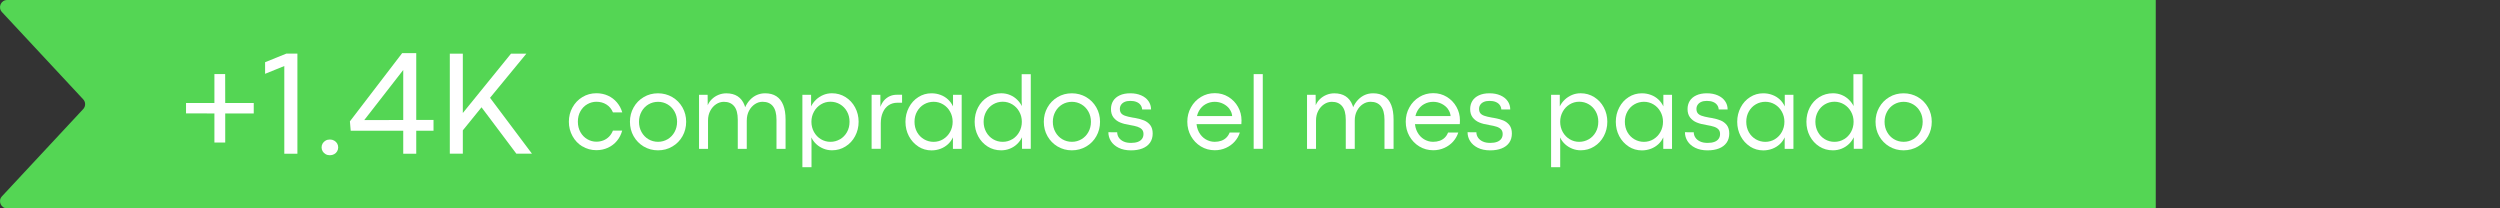 <?xml version="1.0" encoding="UTF-8"?>
<svg id="Layer_1" xmlns="http://www.w3.org/2000/svg" version="1.1" viewBox="0 0 839.52 69.98">
  <rect x="0" y="0" width="839.52" height="69.98" fill="#333333" stroke="none"/>
  <!-- Generator: Adobe Illustrator 29.7.1, SVG Export Plug-In . SVG Version: 2.1.1 Build 8)  -->
  <defs>
    <style>
      .st0 {
        fill: #54d654;
      }

      .st1 {
        fill: #fff;
      }
    </style>
  </defs>
  <path class="st0" d="M723.92,69.98H2.41c-2.1,0-3.19-2.51-1.76-4.05l27.29-29.3c.86-.92.86-2.36,0-3.28L.65,4.05C-.78,2.51.31,0,2.41,0h721.51v69.98Z"/>
  <g>
    <path class="st1" d="M195.58,49.19c-1.41-.86-2.53-2.02-3.33-3.49-.81-1.47-1.22-3.07-1.22-4.82s.4-3.35,1.22-4.82,1.93-2.63,3.33-3.47c1.41-.86,2.98-1.28,4.69-1.28,1.41,0,2.71.27,3.89.81,1.18.54,2.19,1.3,3.01,2.28.82.97,1.42,2.09,1.79,3.34h-3.13c-.48-1.15-1.2-2.03-2.19-2.65s-2.11-.92-3.36-.92c-1.07,0-2.08.27-3.05.82s-1.73,1.33-2.31,2.35c-.58,1.01-.87,2.19-.87,3.53s.3,2.52.88,3.54,1.36,1.8,2.31,2.35,1.97.82,3.03.82c.81,0,1.59-.14,2.31-.42s1.37-.7,1.92-1.25c.56-.56,1-1.24,1.32-2.05h3.11c-.35,1.29-.93,2.44-1.75,3.43-.82,1-1.84,1.77-3.03,2.32-1.2.55-2.49.82-3.89.82-1.72,0-3.28-.43-4.69-1.29v.05h.01Z"/>
    <path class="st1" d="M216.16,49.2c-1.43-.86-2.57-2.02-3.39-3.47s-1.23-3.07-1.23-4.83.41-3.36,1.23-4.82c.81-1.46,1.95-2.62,3.39-3.47,1.44-.86,3.04-1.28,4.79-1.28s3.37.43,4.82,1.28c1.45.85,2.58,2.01,3.41,3.47s1.24,3.06,1.24,4.82-.41,3.37-1.23,4.83-1.96,2.63-3.41,3.47c-1.45.86-3.05,1.28-4.82,1.28s-3.35-.43-4.78-1.28c0,0-.02,0-.02,0ZM224.21,46.74c.98-.58,1.75-1.39,2.31-2.41s.85-2.16.85-3.43-.28-2.4-.85-3.42c-.56-1.02-1.33-1.82-2.31-2.41-.98-.58-2.06-.88-3.23-.88s-2.28.3-3.25.88-1.74,1.39-2.3,2.41-.85,2.16-.85,3.42.28,2.41.85,3.43c.56,1.02,1.33,1.83,2.3,2.41.97.58,2.06.88,3.25.88s2.25-.3,3.23-.88Z"/>
    <path class="st1" d="M234.75,31.83h2.88l.03,3.51c.31-.76.77-1.44,1.39-2.04s1.34-1.08,2.18-1.43,1.73-.53,2.68-.53c1.51,0,2.77.33,3.79.99s1.79,1.65,2.3,2.96c.51,1.31.77,2.93.77,4.86v9.84h-3.02v-9.79c0-2.04-.4-3.55-1.22-4.54s-1.96-1.47-3.44-1.47c-.92,0-1.79.26-2.61.8s-1.47,1.28-1.97,2.23-.75,2.03-.75,3.23v9.53h-3.02v-18.14h.01ZM259.55,35.66c-.81-.99-1.96-1.48-3.47-1.48-.91,0-1.78.26-2.59.8s-1.47,1.28-1.97,2.23-.74,2.03-.74,3.23l-.6-4.32c.46-1.05,1.04-1.93,1.73-2.64.69-.72,1.46-1.25,2.3-1.61.85-.35,1.75-.54,2.71-.54,1.51,0,2.77.33,3.79.99,1.02.66,1.79,1.65,2.31,2.96.52,1.31.78,2.93.78,4.86v9.84h-3.05v-9.79c0-2.02-.4-3.54-1.21-4.53h0Z"/>
    <path class="st1" d="M269.46,31.83h2.91v3.89c.43-.86.99-1.61,1.69-2.27s1.51-1.18,2.41-1.56,1.88-.57,2.91-.57c1.67,0,3.19.43,4.55,1.28,1.37.86,2.44,2.01,3.22,3.47s1.18,3.06,1.18,4.82-.4,3.37-1.18,4.83c-.78,1.47-1.85,2.63-3.22,3.47-1.37.86-2.87,1.28-4.52,1.28-.99,0-1.93-.17-2.83-.53s-1.71-.85-2.42-1.5c-.71-.65-1.28-1.41-1.7-2.29l.05,2.05v7.94h-3.06v-24.33h.02v.02h0ZM282.09,46.77c.98-.58,1.75-1.37,2.33-2.4.58-1.02.86-2.18.86-3.49s-.29-2.43-.86-3.45c-.57-1.02-1.34-1.82-2.32-2.4s-2.06-.87-3.23-.87-2.23.3-3.21.9-1.75,1.41-2.32,2.44-.86,2.16-.86,3.39.29,2.4.86,3.43c.58,1.03,1.35,1.84,2.33,2.43.98.58,2.04.88,3.19.88s2.23-.29,3.21-.86h.02Z"/>
    <path class="st1" d="M292.68,31.83h2.96v4.07c.3-.86.72-1.58,1.25-2.19.53-.6,1.15-1.07,1.88-1.4s1.51-.49,2.39-.49h1.76v2.68h-1.6c-1.07,0-2.02.27-2.86.81s-1.5,1.34-1.98,2.4c-.48,1.05-.71,2.29-.71,3.71v8.54h-3.08v-18.14h-.01Z"/>
    <path class="st1" d="M308.38,49.2c-1.33-.86-2.39-2.02-3.16-3.47-.77-1.47-1.16-3.07-1.16-4.83s.39-3.35,1.16-4.82,1.82-2.63,3.16-3.47c1.33-.86,2.81-1.28,4.42-1.28,1.08,0,2.09.18,3.05.54.95.35,1.78.86,2.49,1.52s1.28,1.44,1.69,2.34v-3.89h2.91v18.14h-2.94v-3.86c-.4.89-.96,1.66-1.68,2.32s-1.55,1.17-2.49,1.52c-.94.35-1.95.54-3.01.54-1.62,0-3.1-.43-4.44-1.28h0v-.02ZM316.73,46.73c.98-.59,1.75-1.4,2.32-2.43s.86-2.16.86-3.41-.29-2.36-.86-3.39-1.34-1.84-2.32-2.43-2.05-.89-3.21-.89-2.25.29-3.23.86-1.75,1.37-2.33,2.4c-.58,1.02-.86,2.17-.86,3.45s.29,2.47.86,3.49c.58,1.02,1.36,1.81,2.34,2.39.99.57,2.05.86,3.2.86s2.25-.3,3.23-.89h0Z"/>
    <path class="st1" d="M331.65,49.2c-1.36-.86-2.42-2.02-3.19-3.47-.77-1.47-1.16-3.07-1.16-4.83s.38-3.37,1.14-4.83c.77-1.47,1.83-2.62,3.19-3.47s2.89-1.28,4.59-1.28c1.09,0,2.1.21,3.01.6.92.4,1.71.93,2.37,1.59s1.18,1.37,1.55,2.12l-.07-1.76v-8.96h3.06v25.05h-2.94v-3.86c-.41.86-.96,1.61-1.64,2.26-.67.65-1.47,1.17-2.4,1.55-.92.38-1.92.57-2.97.57-1.69,0-3.2-.43-4.56-1.28l.02.02v-.02h0ZM339.95,46.75c.99-.59,1.76-1.41,2.33-2.44s.86-2.17.86-3.42-.29-2.36-.86-3.39-1.35-1.84-2.33-2.44c-.99-.6-2.07-.9-3.23-.9s-2.25.3-3.23.88-1.75,1.39-2.32,2.42-.86,2.16-.86,3.42.28,2.39.84,3.42,1.33,1.84,2.31,2.44c.99.59,2.07.89,3.25.89s2.26-.3,3.23-.89h.01Z"/>
    <path class="st1" d="M355.14,49.2c-1.43-.86-2.57-2.02-3.39-3.47s-1.23-3.07-1.23-4.83.41-3.36,1.23-4.82,1.95-2.62,3.39-3.47c1.44-.86,3.04-1.28,4.79-1.28s3.37.43,4.82,1.28c1.45.85,2.58,2.01,3.41,3.47s1.24,3.06,1.24,4.82-.41,3.37-1.23,4.83-1.96,2.63-3.41,3.47-3.05,1.28-4.82,1.28-3.35-.43-4.78-1.28c0,0-.02,0-.02,0ZM363.19,46.74c.98-.58,1.75-1.39,2.31-2.41s.85-2.16.85-3.43-.28-2.4-.85-3.42c-.56-1.02-1.33-1.82-2.31-2.41-.98-.58-2.06-.88-3.23-.88s-2.28.3-3.26.88c-.97.58-1.74,1.39-2.3,2.41s-.85,2.16-.85,3.42.28,2.41.85,3.43c.56,1.02,1.33,1.83,2.3,2.41s2.06.88,3.26.88,2.25-.3,3.23-.88Z"/>
    <path class="st1" d="M375.64,49.63c-1.14-.57-2-1.32-2.58-2.24-.58-.92-.86-1.92-.86-2.99l2.96.02c0,.67.2,1.28.57,1.82s.9.96,1.59,1.28,1.52.47,2.5.47c.9,0,1.66-.12,2.28-.35s1.09-.58,1.41-1.03c.32-.45.48-.99.48-1.6,0-.65-.18-1.17-.54-1.56s-.85-.68-1.48-.89-1.48-.4-2.55-.58c-1.28-.19-2.38-.48-3.29-.86s-1.65-.94-2.21-1.67-.85-1.68-.85-2.83c0-1.02.25-1.93.73-2.72.49-.8,1.22-1.42,2.2-1.88s2.16-.69,3.56-.69,2.59.23,3.65.69c1.06.46,1.88,1.1,2.45,1.93.58.82.87,1.76.87,2.8h-3c-.03-.57-.21-1.07-.54-1.51-.32-.44-.77-.77-1.36-1.01s-1.28-.35-2.07-.35-1.4.12-1.92.35c-.52.24-.91.56-1.18.97s-.4.86-.4,1.36c0,.58.13,1.05.4,1.42.26.36.7.66,1.31.88s1.5.44,2.66.64c.24.03.44.07.6.09,1.27.22,2.32.51,3.17.86.84.35,1.53.88,2.07,1.58.54.71.81,1.65.81,2.82s-.3,2.24-.91,3.09-1.46,1.48-2.55,1.91-2.37.64-3.84.64c-1.61,0-2.99-.29-4.13-.86h-.01Z"/>
    <path class="st1" d="M412.9,36.62c-.54-.74-1.26-1.33-2.14-1.77s-1.83-.66-2.84-.66c-1.09,0-2.11.26-3.05.78s-1.69,1.28-2.25,2.27-.85,2.17-.85,3.55.28,2.54.84,3.58,1.31,1.84,2.25,2.4,1.95.85,3.03.85c.81,0,1.56-.12,2.21-.35s1.23-.58,1.71-1.05c.48-.47.85-1.04,1.11-1.72h3.43c-.35,1.11-.92,2.12-1.73,3.03s-1.79,1.62-2.95,2.14-2.4.78-3.73.78c-1.72,0-3.28-.43-4.68-1.28-1.41-.86-2.51-2.01-3.33-3.47-.81-1.46-1.22-3.06-1.22-4.82s.4-3.35,1.22-4.82c.81-1.47,1.92-2.63,3.33-3.49s2.97-1.29,4.68-1.29,3.21.42,4.58,1.26c1.37.84,2.44,1.96,3.22,3.35s1.17,2.91,1.17,4.53c0,.16,0,.33-.02.53,0,.2-.02.44-.03.72h-15.64l.14-2.7h12.41c-.06-.84-.36-1.63-.91-2.37h.02l.02.02h0Z"/>
    <path class="st1" d="M420.99,24.89h3.06v25.08h-3.06v-25.08Z"/>
    <path class="st1" d="M438.92,31.83h2.88l.03,3.51c.31-.76.77-1.44,1.39-2.04s1.34-1.08,2.18-1.43,1.73-.53,2.68-.53c1.51,0,2.77.33,3.79.99,1.02.66,1.79,1.65,2.3,2.96.52,1.31.77,2.93.77,4.86v9.84h-3.02v-9.79c0-2.04-.4-3.55-1.22-4.54-.81-.99-1.96-1.47-3.44-1.47-.92,0-1.79.26-2.61.8-.81.54-1.47,1.28-1.97,2.23s-.75,2.03-.75,3.23v9.53h-3.02v-18.14h0ZM463.72,35.66c-.81-.99-1.96-1.48-3.47-1.48-.91,0-1.78.26-2.6.8s-1.47,1.28-1.97,2.23-.74,2.03-.74,3.23l-.6-4.32c.46-1.05,1.04-1.93,1.73-2.64s1.46-1.25,2.3-1.61,1.75-.54,2.72-.54c1.51,0,2.77.33,3.79.99,1.02.66,1.79,1.65,2.31,2.96.52,1.31.78,2.93.78,4.86v9.84h-3.05v-9.79c0-2.02-.4-3.54-1.21-4.53h0Z"/>
    <path class="st1" d="M486.25,36.62c-.54-.74-1.26-1.33-2.14-1.77s-1.83-.66-2.84-.66c-1.09,0-2.11.26-3.05.78s-1.69,1.28-2.25,2.27-.85,2.17-.85,3.55.28,2.54.84,3.58,1.31,1.84,2.25,2.4,1.95.85,3.03.85c.81,0,1.56-.12,2.21-.35s1.23-.58,1.71-1.05c.48-.47.85-1.04,1.11-1.72h3.43c-.35,1.11-.92,2.12-1.73,3.03s-1.79,1.62-2.95,2.14-2.4.78-3.73.78c-1.72,0-3.28-.43-4.68-1.28-1.41-.86-2.51-2.01-3.33-3.47-.81-1.46-1.22-3.06-1.22-4.82s.4-3.35,1.22-4.82c.81-1.47,1.92-2.63,3.33-3.49s2.97-1.29,4.68-1.29,3.21.42,4.58,1.26c1.37.84,2.44,1.96,3.22,3.35s1.17,2.91,1.17,4.53c0,.16,0,.33-.02.53,0,.2-.02.44-.03.72h-15.64l.14-2.7h12.41c-.06-.84-.36-1.63-.91-2.37h.02l.02.02h0Z"/>
    <path class="st1" d="M496.26,49.63c-1.14-.57-2-1.32-2.58-2.24-.58-.92-.86-1.92-.86-2.99l2.96.02c0,.67.2,1.28.57,1.82s.9.96,1.59,1.28,1.52.47,2.5.47c.9,0,1.66-.12,2.28-.35s1.09-.58,1.41-1.03c.32-.45.48-.99.48-1.6,0-.65-.18-1.17-.54-1.56-.35-.39-.85-.68-1.48-.89s-1.48-.4-2.55-.58c-1.28-.19-2.38-.48-3.29-.86s-1.65-.94-2.21-1.67-.85-1.68-.85-2.83c0-1.02.25-1.93.73-2.72s1.22-1.42,2.2-1.88,2.16-.69,3.56-.69,2.59.23,3.65.69c1.05.46,1.88,1.1,2.45,1.93.58.82.87,1.76.87,2.8h-3c-.03-.57-.21-1.07-.54-1.51-.32-.44-.77-.77-1.36-1.01s-1.28-.35-2.07-.35-1.4.12-1.92.35-.91.56-1.18.97-.4.86-.4,1.36c0,.58.13,1.05.4,1.42.26.36.7.66,1.31.88s1.5.44,2.66.64c.24.03.44.07.6.09,1.27.22,2.32.51,3.17.86.84.35,1.53.88,2.07,1.58.54.71.81,1.65.81,2.82s-.3,2.24-.91,3.09-1.46,1.48-2.55,1.91-2.37.64-3.84.64c-1.61,0-2.99-.29-4.13-.86h-.01Z"/>
    <path class="st1" d="M520.88,31.83h2.91v3.89c.43-.86.99-1.61,1.69-2.27s1.51-1.18,2.41-1.56,1.88-.57,2.91-.57c1.67,0,3.19.43,4.55,1.28,1.37.86,2.44,2.01,3.22,3.47.78,1.46,1.18,3.06,1.18,4.82s-.4,3.37-1.18,4.83-1.85,2.63-3.22,3.47c-1.37.86-2.87,1.28-4.52,1.28-.99,0-1.93-.17-2.83-.53s-1.71-.85-2.42-1.5-1.28-1.41-1.7-2.29l.05,2.05v7.94h-3.06v-24.33h.02v.02h0ZM533.53,46.77c.98-.58,1.75-1.37,2.33-2.4s.86-2.18.86-3.49-.29-2.43-.86-3.45-1.34-1.82-2.32-2.4-2.06-.87-3.23-.87-2.23.3-3.21.9-1.75,1.41-2.32,2.44-.86,2.16-.86,3.39.29,2.4.86,3.43,1.35,1.84,2.33,2.43,2.04.88,3.19.88,2.23-.29,3.21-.86h.02,0Z"/>
    <path class="st1" d="M546.92,49.2c-1.33-.86-2.39-2.02-3.16-3.47-.77-1.47-1.16-3.07-1.16-4.83s.39-3.35,1.16-4.82,1.82-2.63,3.16-3.47c1.33-.86,2.81-1.28,4.42-1.28,1.08,0,2.09.18,3.05.54.95.35,1.78.86,2.49,1.52.71.66,1.28,1.44,1.69,2.34v-3.89h2.91v18.14h-2.94v-3.86c-.4.89-.96,1.66-1.68,2.32s-1.55,1.17-2.49,1.52c-.94.35-1.95.54-3.01.54-1.62,0-3.1-.43-4.44-1.28v-.02h0ZM555.27,46.73c.98-.59,1.75-1.4,2.32-2.43s.86-2.16.86-3.41-.29-2.36-.86-3.39-1.34-1.84-2.32-2.43-2.05-.89-3.21-.89-2.25.29-3.23.86-1.75,1.37-2.33,2.4-.86,2.17-.86,3.45.29,2.47.86,3.49,1.36,1.81,2.34,2.39c.99.57,2.05.86,3.2.86s2.25-.3,3.23-.89h0Z"/>
    <path class="st1" d="M569.26,49.63c-1.14-.57-2-1.32-2.58-2.24-.58-.92-.86-1.92-.86-2.99l2.96.02c0,.67.2,1.28.57,1.82s.9.96,1.59,1.28,1.52.47,2.5.47c.9,0,1.66-.12,2.28-.35s1.09-.58,1.41-1.03c.32-.45.48-.99.48-1.6,0-.65-.18-1.17-.54-1.56-.35-.39-.85-.68-1.48-.89s-1.48-.4-2.55-.58c-1.28-.19-2.38-.48-3.29-.86s-1.65-.94-2.21-1.67-.85-1.68-.85-2.83c0-1.02.25-1.93.73-2.72s1.22-1.42,2.2-1.88,2.16-.69,3.56-.69,2.59.23,3.65.69c1.05.46,1.88,1.1,2.45,1.93.58.82.87,1.76.87,2.8h-3c-.03-.57-.21-1.07-.54-1.51-.32-.44-.77-.77-1.36-1.01s-1.28-.35-2.07-.35-1.4.12-1.92.35-.91.56-1.18.97-.4.86-.4,1.36c0,.58.13,1.05.4,1.42.26.36.7.66,1.31.88s1.5.44,2.66.64c.24.03.44.07.6.09,1.27.22,2.32.51,3.17.86.84.35,1.53.88,2.07,1.58.54.71.81,1.65.81,2.82s-.3,2.24-.91,3.09-1.46,1.48-2.55,1.91c-1.09.43-2.37.64-3.84.64-1.61,0-2.99-.29-4.13-.86h-.01Z"/>
    <path class="st1" d="M587.69,49.2c-1.33-.86-2.39-2.02-3.16-3.47-.77-1.47-1.16-3.07-1.16-4.83s.39-3.35,1.16-4.82,1.82-2.63,3.16-3.47c1.33-.86,2.81-1.28,4.42-1.28,1.08,0,2.09.18,3.05.54.95.35,1.78.86,2.49,1.52.71.66,1.28,1.44,1.69,2.34v-3.89h2.91v18.14h-2.94v-3.86c-.4.89-.96,1.66-1.68,2.32s-1.55,1.17-2.49,1.52c-.94.35-1.95.54-3.01.54-1.62,0-3.1-.43-4.44-1.28v-.02h0ZM596.04,46.73c.98-.59,1.75-1.4,2.32-2.43s.86-2.16.86-3.41-.29-2.36-.86-3.39-1.34-1.84-2.32-2.43-2.05-.89-3.21-.89-2.25.29-3.23.86-1.75,1.37-2.33,2.4-.86,2.17-.86,3.45.29,2.47.86,3.49,1.36,1.81,2.34,2.39c.99.57,2.05.86,3.2.86s2.25-.3,3.23-.89h0Z"/>
    <path class="st1" d="M610.96,49.2c-1.36-.86-2.42-2.02-3.19-3.47-.77-1.47-1.16-3.07-1.16-4.83s.38-3.37,1.14-4.83,1.83-2.62,3.19-3.47c1.37-.85,2.89-1.28,4.59-1.28,1.09,0,2.1.21,3.01.6.92.4,1.71.93,2.37,1.59s1.18,1.37,1.55,2.12l-.07-1.76v-8.96h3.06v25.05h-2.94v-3.86c-.41.86-.96,1.61-1.64,2.26s-1.47,1.17-2.4,1.55c-.92.38-1.92.57-2.97.57-1.69,0-3.2-.43-4.56-1.28l.02.02v-.02h0ZM619.26,46.75c.99-.59,1.76-1.41,2.33-2.44s.86-2.17.86-3.42-.29-2.36-.86-3.39-1.35-1.84-2.33-2.44c-.99-.6-2.07-.9-3.23-.9s-2.25.3-3.23.88-1.75,1.39-2.32,2.42-.86,2.16-.86,3.42.28,2.39.84,3.42,1.33,1.84,2.31,2.44c.99.59,2.07.89,3.25.89s2.26-.3,3.23-.89h0Z"/>
    <path class="st1" d="M634.44,49.2c-1.43-.86-2.57-2.02-3.39-3.47s-1.23-3.07-1.23-4.83.41-3.36,1.23-4.82,1.95-2.62,3.39-3.47c1.44-.86,3.04-1.28,4.79-1.28s3.37.43,4.82,1.28c1.45.85,2.58,2.01,3.41,3.47s1.24,3.06,1.24,4.82-.41,3.37-1.23,4.83c-.82,1.47-1.96,2.63-3.41,3.47s-3.05,1.28-4.82,1.28-3.35-.43-4.78-1.28h-.02,0ZM642.49,46.74c.98-.58,1.75-1.39,2.31-2.41s.85-2.16.85-3.43-.28-2.4-.85-3.42c-.56-1.02-1.33-1.82-2.31-2.41-.98-.58-2.06-.88-3.23-.88s-2.28.3-3.26.88c-.97.58-1.74,1.39-2.3,2.41s-.85,2.16-.85,3.42.28,2.41.85,3.43c.56,1.02,1.33,1.83,2.3,2.41s2.06.88,3.26.88,2.25-.3,3.23-.88Z"/>
  </g>
  <g>
    <path class="st1" d="M72,38.1l-9.53-.03v-3.48h9.53v-9.71h3.61l.02,9.71h9.58v3.51h-9.58v9.76h-3.63v-9.76Z"/>
    <path class="st1" d="M95.47,22.17l-6.45,2.62v-3.9l7.14-2.89h3.71v33.62h-4.4v-29.44Z"/>
    <path class="st1" d="M109.34,51.77c-.42-.24-.75-.56-.99-.96s-.36-.84-.36-1.32.12-.92.36-1.32c.24-.4.57-.72.99-.96.42-.24.9-.36,1.44-.36s1,.12,1.43.36c.43.24.76.56,1,.96.24.4.36.84.36,1.32s-.12.92-.36,1.33c-.24.41-.57.73-1,.96s-.91.35-1.43.35-1.02-.12-1.44-.36Z"/>
    <path class="st1" d="M135.41,43.91h-17.64l-.27-3.16,17.54-22.9h4.74v22.43h5.8v3.63h-5.8v7.71h-4.37v-7.71ZM135.41,40.3v-16.8l-13.09,16.82,13.09-.02Z"/>
    <path class="st1" d="M151.05,18.02h4.37v33.59h-4.37V18.02ZM161.7,36.03l-7.19,8.87v-5.83l17.09-21.05h5.16l-12.2,14.82,14.08,18.77h-5.24l-11.71-15.59Z"/>
  </g>
</svg>